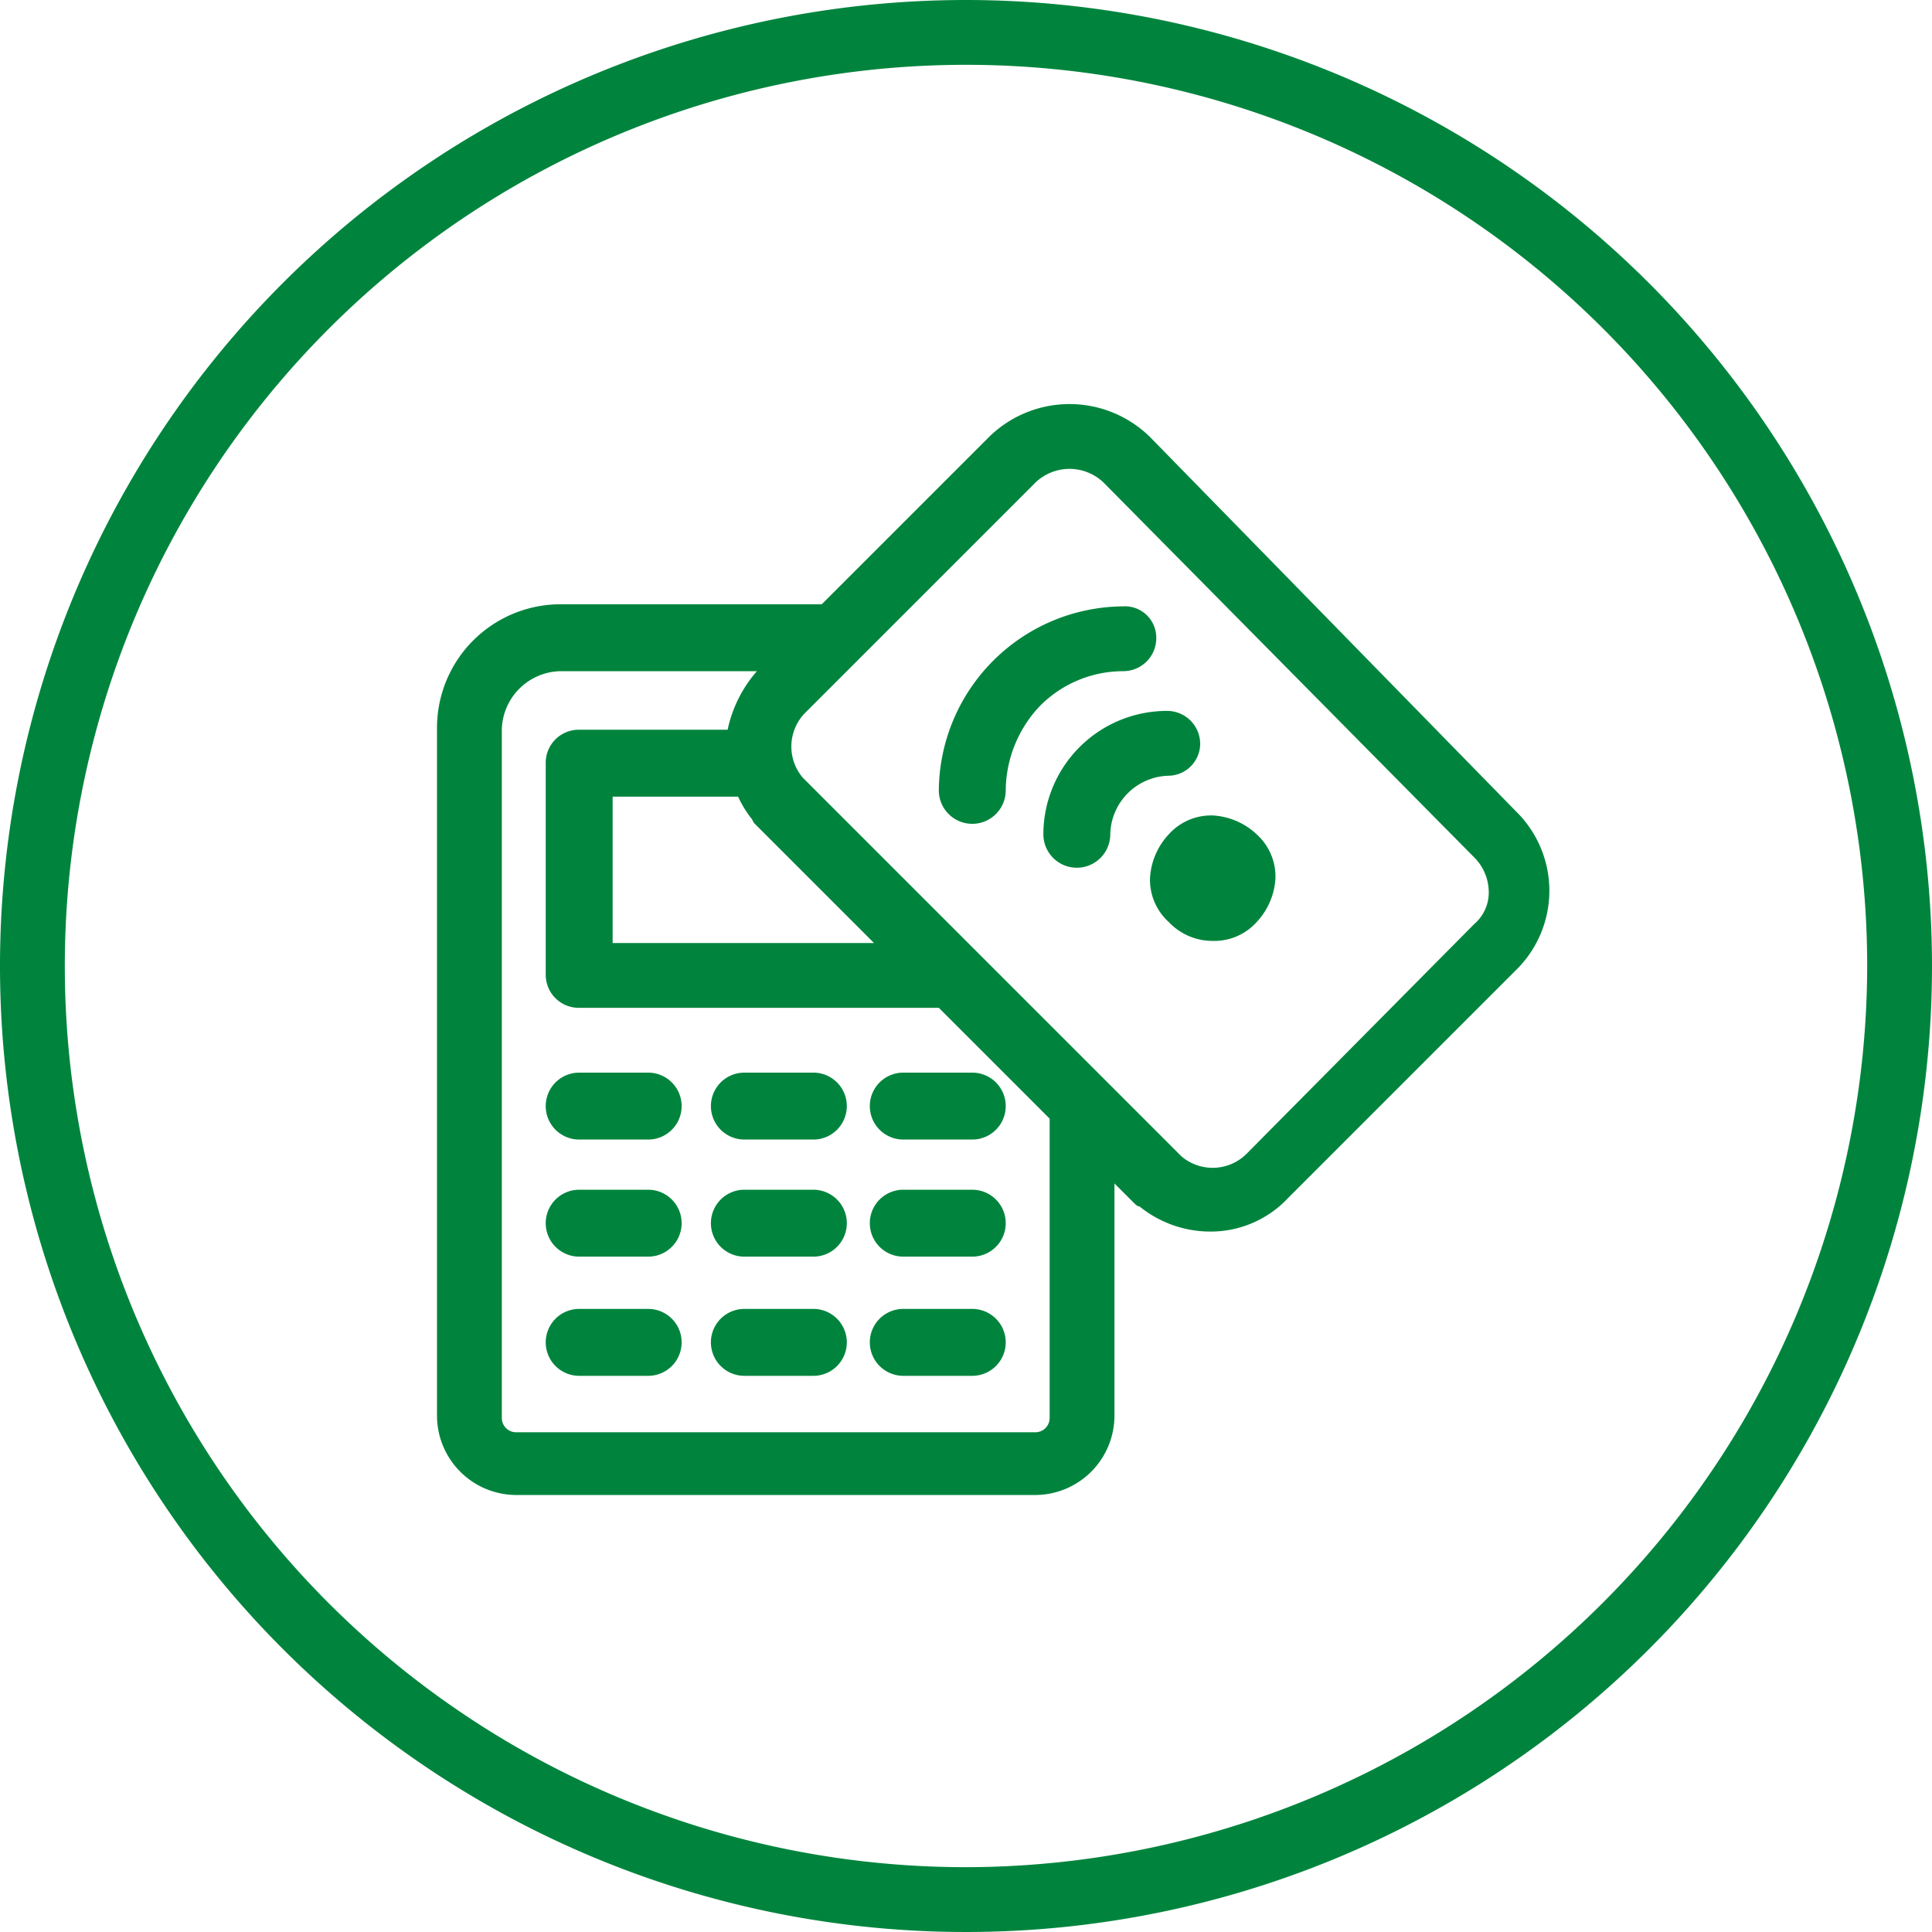 <svg xmlns="http://www.w3.org/2000/svg" xmlns:xlink="http://www.w3.org/1999/xlink" width="92.4" height="92.4" viewBox="0 0 92.4 92.4"><defs><clipPath id="a"><rect width="92.4" height="92.4" transform="translate(0 0)" fill="none"/></clipPath></defs><g clip-path="url(#a)"><path d="M46.2,0A46.2,46.2,0,1,0,92.4,46.2,46.22,46.22,0,0,0,46.2,0m0,89.3A43.1,43.1,0,1,1,89.3,46.2,43.169,43.169,0,0,1,46.2,89.3" fill="#00843d"/><path d="M31,51.3H27.7a1.6,1.6,0,1,0,0,3.2H31a1.6,1.6,0,0,0,0-3.2" fill="#00843d"/><path d="M38.9,51.3H35.6a1.6,1.6,0,0,0,0,3.2h3.3a1.6,1.6,0,0,0,0-3.2" fill="#00843d"/><path d="M43.2,51.3a1.6,1.6,0,1,0,0,3.2h3.3a1.6,1.6,0,0,0,0-3.2Z" fill="#00843d"/><path d="M31,56.9H27.7a1.6,1.6,0,1,0,0,3.2H31a1.6,1.6,0,0,0,0-3.2" fill="#00843d"/><path d="M38.9,56.9H35.6a1.6,1.6,0,0,0,0,3.2h3.3a1.6,1.6,0,0,0,0-3.2" fill="#00843d"/><path d="M38.9,62.6H35.6a1.6,1.6,0,0,0,0,3.2h3.3a1.6,1.6,0,0,0,0-3.2" fill="#00843d"/><path d="M46.5,56.9H43.2a1.6,1.6,0,1,0,0,3.2h3.3a1.6,1.6,0,0,0,0-3.2" fill="#00843d"/><path d="M31,62.6H27.7a1.6,1.6,0,0,0,0,3.2H31a1.6,1.6,0,0,0,0-3.2" fill="#00843d"/><path d="M46.5,62.6H43.2a1.6,1.6,0,1,0,0,3.2h3.3a1.6,1.6,0,0,0,0-3.2" fill="#00843d"/><path d="M55,20.9a5.493,5.493,0,0,0-7.7,0l-8,8H26.8a5.911,5.911,0,0,0-5.9,5.9V67.7a3.8,3.8,0,0,0,3.8,3.8H49.5a3.8,3.8,0,0,0,3.8-3.8V56.6l.7.7.2.2c.1.1.2.2.3.2a5.369,5.369,0,0,0,3.3,1.2,5.066,5.066,0,0,0,3.8-1.6L72.5,46.4a5.313,5.313,0,0,0,0-7.6ZM35.3,38.1a5.3,5.3,0,0,0,.6,1c.1.1.1.2.2.3l5.7,5.7H29.3v-7ZM50.2,67.8a.684.684,0,0,1-.7.7H24.7a.684.684,0,0,1-.7-.7V34.9a2.862,2.862,0,0,1,2.8-2.8h9.4a6.187,6.187,0,0,0-1.4,2.8H27.7a1.58,1.58,0,0,0-1.6,1.6V46.6a1.58,1.58,0,0,0,1.6,1.6H44.9l5.3,5.3V67.8M70.5,44.2l-10.9,11a2.3,2.3,0,0,1-3.1.1l-.1-.1L38.5,37.3l-.1-.1a2.3,2.3,0,0,1,.1-3.1L41,31.6l8.5-8.5a2.353,2.353,0,0,1,3.3,0L70.5,41a2.36,2.36,0,0,1,.7,1.6,1.99,1.99,0,0,1-.7,1.6" fill="#00843d"/><path d="M53.7,32.1h0a1.58,1.58,0,0,0,1.6-1.6A1.5,1.5,0,0,0,53.7,29a8.878,8.878,0,0,0-8.8,8.8,1.6,1.6,0,1,0,3.2,0,5.946,5.946,0,0,1,1.6-4,5.606,5.606,0,0,1,4-1.7" fill="#00843d"/><path d="M57.4,35.6A1.58,1.58,0,0,0,55.8,34a5.911,5.911,0,0,0-5.9,5.9,1.6,1.6,0,0,0,3.2,0,2.862,2.862,0,0,1,2.8-2.8,1.538,1.538,0,0,0,1.5-1.5" fill="#00843d"/><path d="M58,39a2.723,2.723,0,0,0-2.1.9A3.333,3.333,0,0,0,55,42a2.723,2.723,0,0,0,.9,2.1A2.878,2.878,0,0,0,58,45a2.723,2.723,0,0,0,2.1-.9A3.333,3.333,0,0,0,61,42a2.723,2.723,0,0,0-.9-2.1A3.333,3.333,0,0,0,58,39" fill="#00843d"/></g></svg>